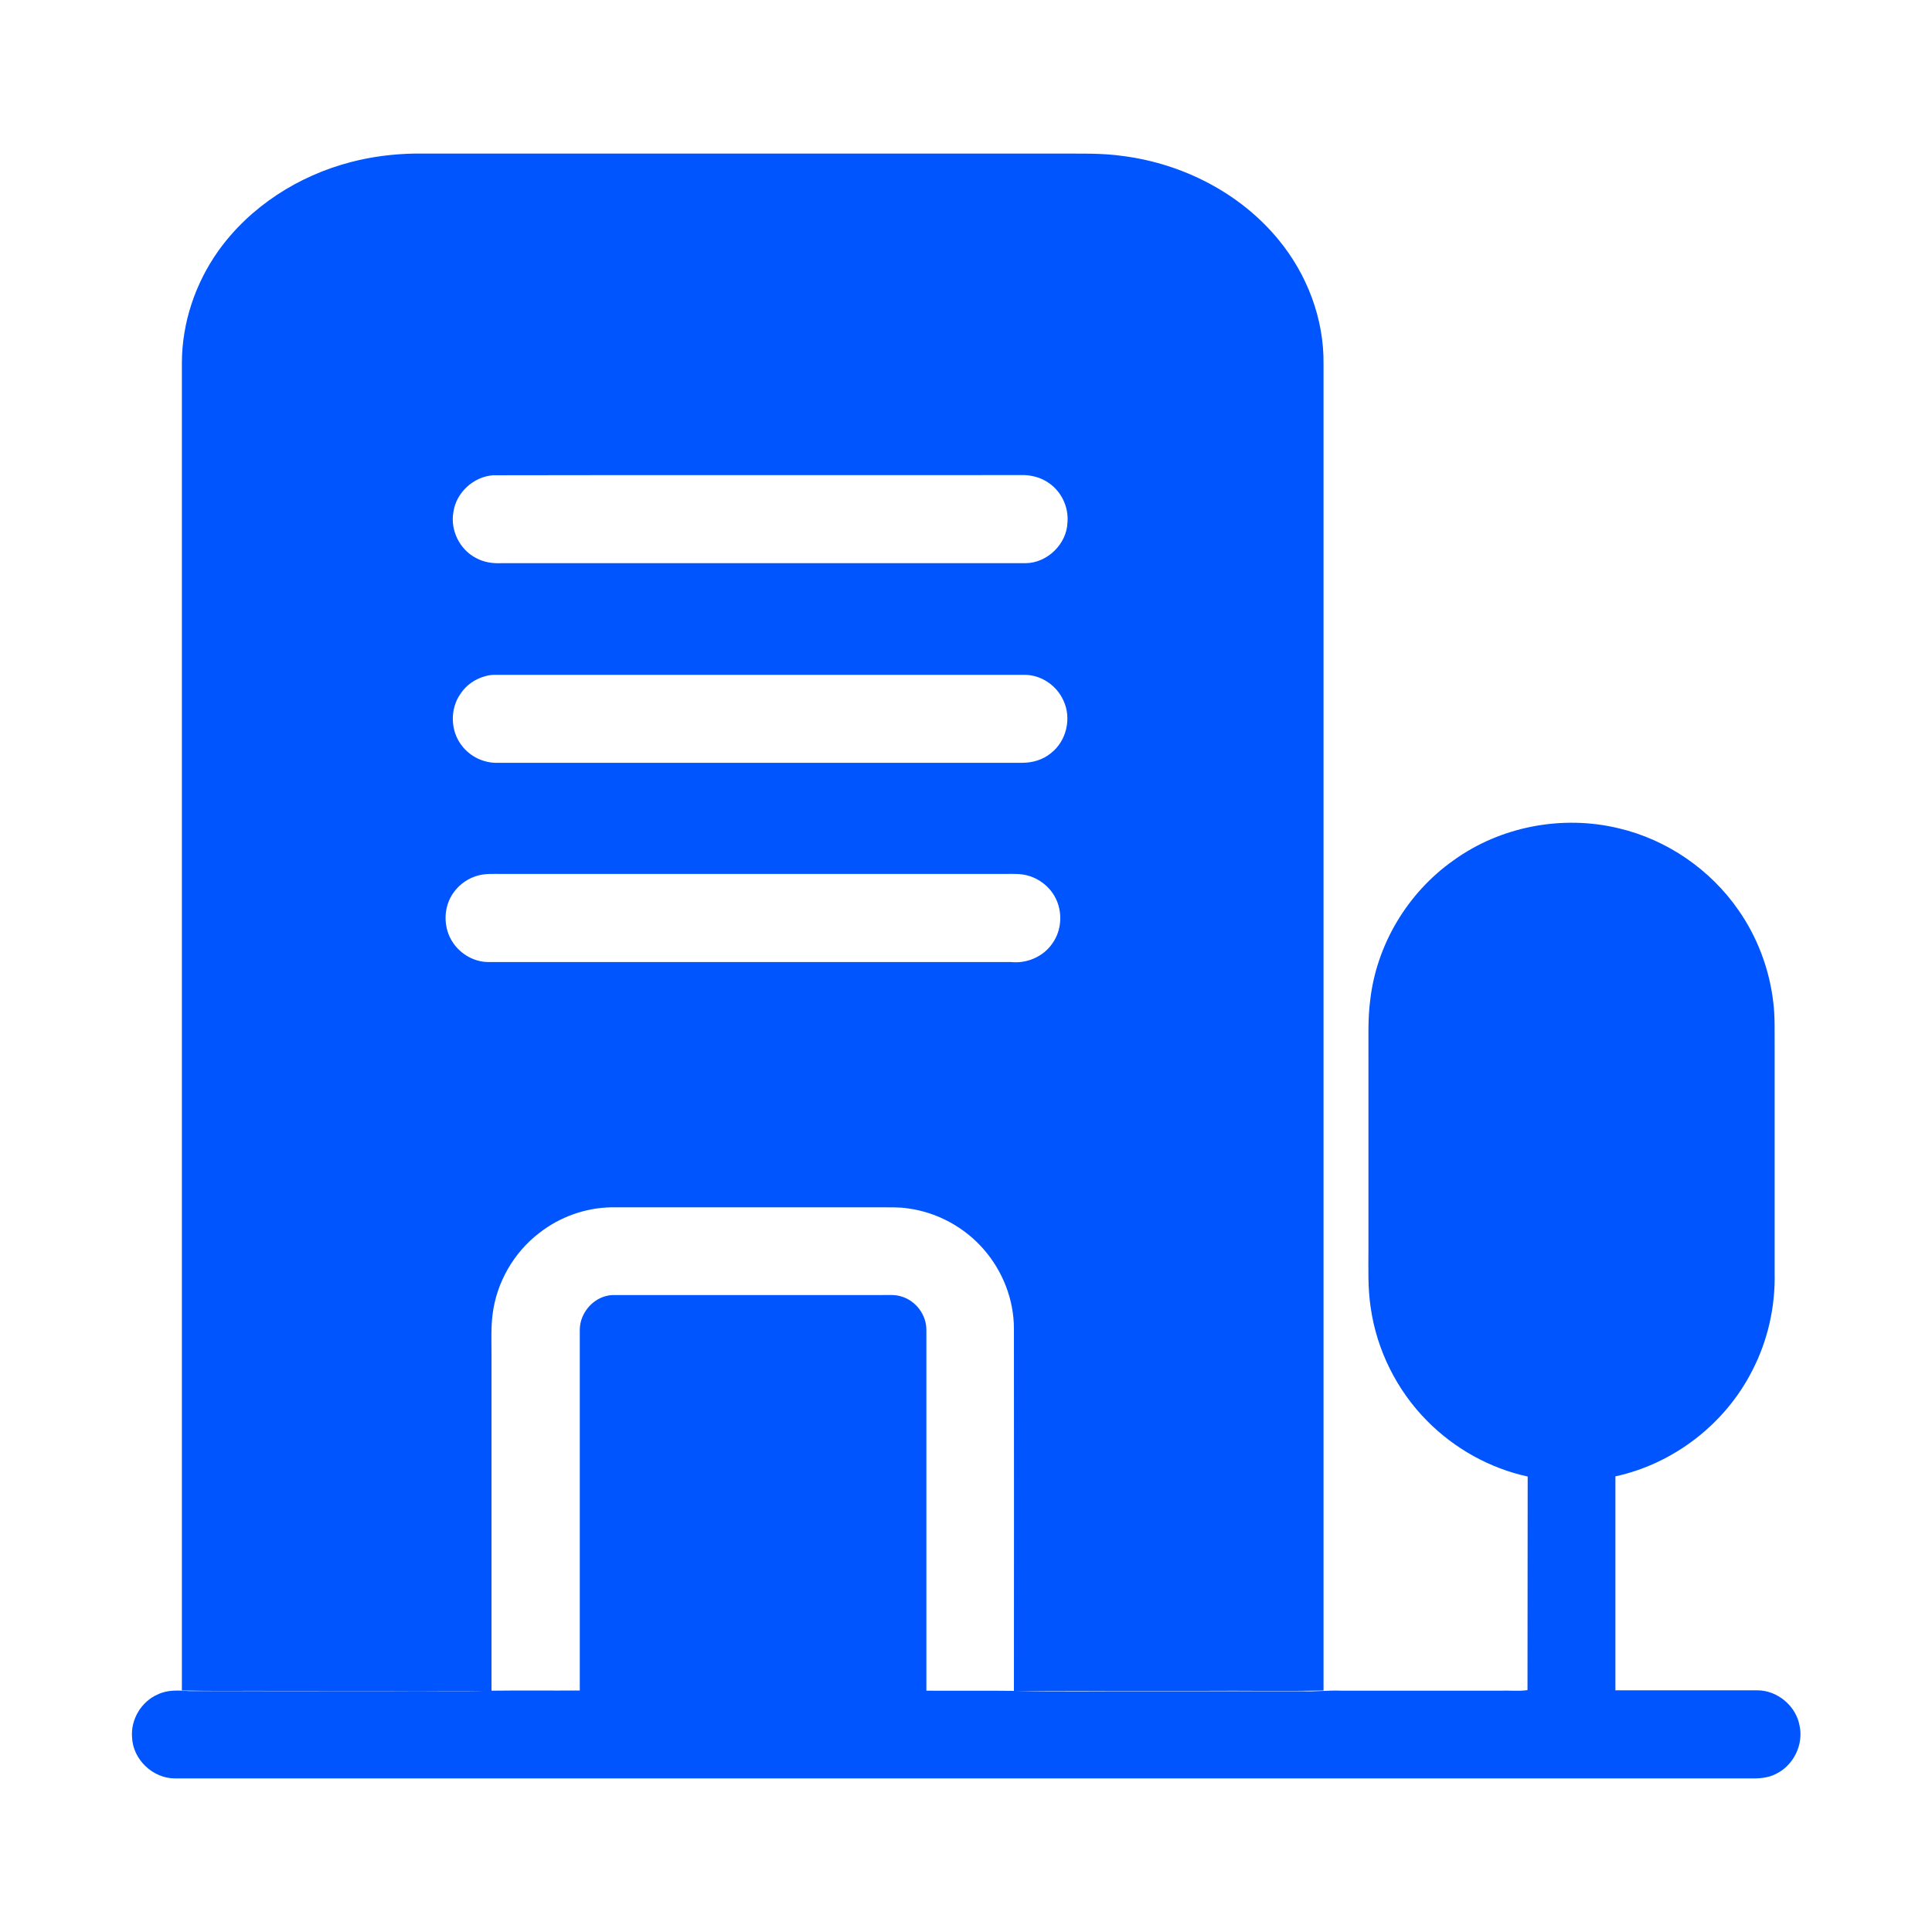 <?xml version="1.0" standalone="no"?><!DOCTYPE svg PUBLIC "-//W3C//DTD SVG 1.1//EN" "http://www.w3.org/Graphics/SVG/1.1/DTD/svg11.dtd"><svg t="1680082229938" class="icon" viewBox="0 0 1024 1024" version="1.1" xmlns="http://www.w3.org/2000/svg" p-id="16402" xmlns:xlink="http://www.w3.org/1999/xlink" width="200" height="200"><path d="M186 85.9c11-2.9 22.4-4.3 33.7-4.5h340.2c11.8 0.1 23.7-0.4 35.4 1.3 31.6 4.1 62 19.6 82.3 44.3 15.2 18.4 24.2 42 23.9 66v703c-21.3 0.5-42.6 0-63.9 0.2H537.4c0.1-64 0-128 0-192 0-15.3-5.9-30.4-15.9-41.9-10.2-11.8-24.7-19.7-40.1-21.8-4.9-0.8-9.9-0.5-14.8-0.6H324.2c-13.9 0.2-27.6 5.1-38.5 13.7-13.4 10.3-22.5 26.1-24.6 42.9-0.9 6.9-0.6 13.8-0.6 20.7v179c-38.4 0.1-76.7 0-115.1 0-16.3-0.1-32.7 0.2-49-0.2V192.1c0.1-21.1 7.1-41.9 19.3-59.1 16.8-23.5 42.5-39.9 70.3-47.1m75.4 166c-10.4 0.7-19.7 9.2-21.1 19.6-1.7 9.6 3.4 19.9 12.1 24.3 4 2.2 8.6 2.9 13.2 2.7h278c11.5-0.1 21.9-10.2 22.2-21.8 0.6-7.9-3.1-15.9-9.6-20.5-4.4-3.2-9.9-4.6-15.3-4.4-93.2 0.1-186.4-0.1-279.5 0.1m-4.2 106.5c-5.3 1.4-10.1 4.7-13.1 9.3-5.7 8-5.4 19.7 0.6 27.4 4.4 5.9 11.7 9.4 19 9.2h278.1c5.5 0 11-1.6 15.2-5.1 8.3-6.4 11.1-18.6 6.6-28-3.5-7.8-11.6-13.4-20.2-13.5H261.9c-1.5 0-3.1 0.2-4.7 0.7m-3.3 105.5c-5.3 1.3-10.1 4.5-13.3 8.9-5.8 7.7-5.9 19.1-0.4 27 4.1 6 11.1 10 18.4 10.1h277.2c8.4 0.9 17.2-2.8 22-9.9 5.1-7.1 5.5-17.1 1.3-24.7-3-5.5-8.4-9.7-14.6-11.3-3.7-1-7.6-0.8-11.4-0.8H265.4c-3.8 0-7.7-0.2-11.5 0.7z" p-id="16403" fill="#0055ff"></path><path d="M770.4 456c24.9-18 57.7-24.2 87.5-17 25.6 6 48.7 21.9 63.6 43.5 9.9 14.2 16.2 30.9 18.3 48.1 1.1 8.3 0.7 16.6 0.8 24.9v119.1c0.4 17.9-3.6 35.9-11.9 51.9-14.3 28.2-41.6 49.3-72.5 56v113.4h75.2c10.6 0 20.5 8.2 22.4 18.7 2.2 10.1-3.2 21.1-12.5 25.6-4.4 2.3-9.4 2.5-14.2 2.4H92.9c-11.8 0.1-22.5-10-22.9-21.8-0.8-9.5 5-19.1 13.8-22.8 5-2.4 10.7-2.1 16.1-1.7 36.3 0.1 72.5 0 108.8 0 17.3-0.2 34.7 0.3 52-0.2 15.5-0.2 31.1 0 46.6-0.1V705c-0.1-9.6 8.1-18.5 17.8-18.6h142.5c3.4 0 6.9-0.3 10.3 0.8 7.6 2.3 13.2 9.8 13.1 17.8v191.1c15.5 0.1 31.1-0.1 46.6 0.1 23.9 0.5 47.8 0.1 71.7 0.2h81.1c6.9 0.3 13.8-0.6 20.7-0.3h83.8c4.8-0.2 10 0.4 14.7-0.3 0.1-37.7 0-75.5 0.1-113.2-20.1-4.4-38.8-14.8-53.3-29.5-16-16.1-26.7-37.5-29.9-60-1.6-10.4-1.2-20.8-1.2-31.3v-101c0.1-10.1-0.4-20.3 0.9-30.4 3.3-29.6 19.8-57.2 44.2-74.4z" p-id="16404" fill="#0055ff"></path></svg>